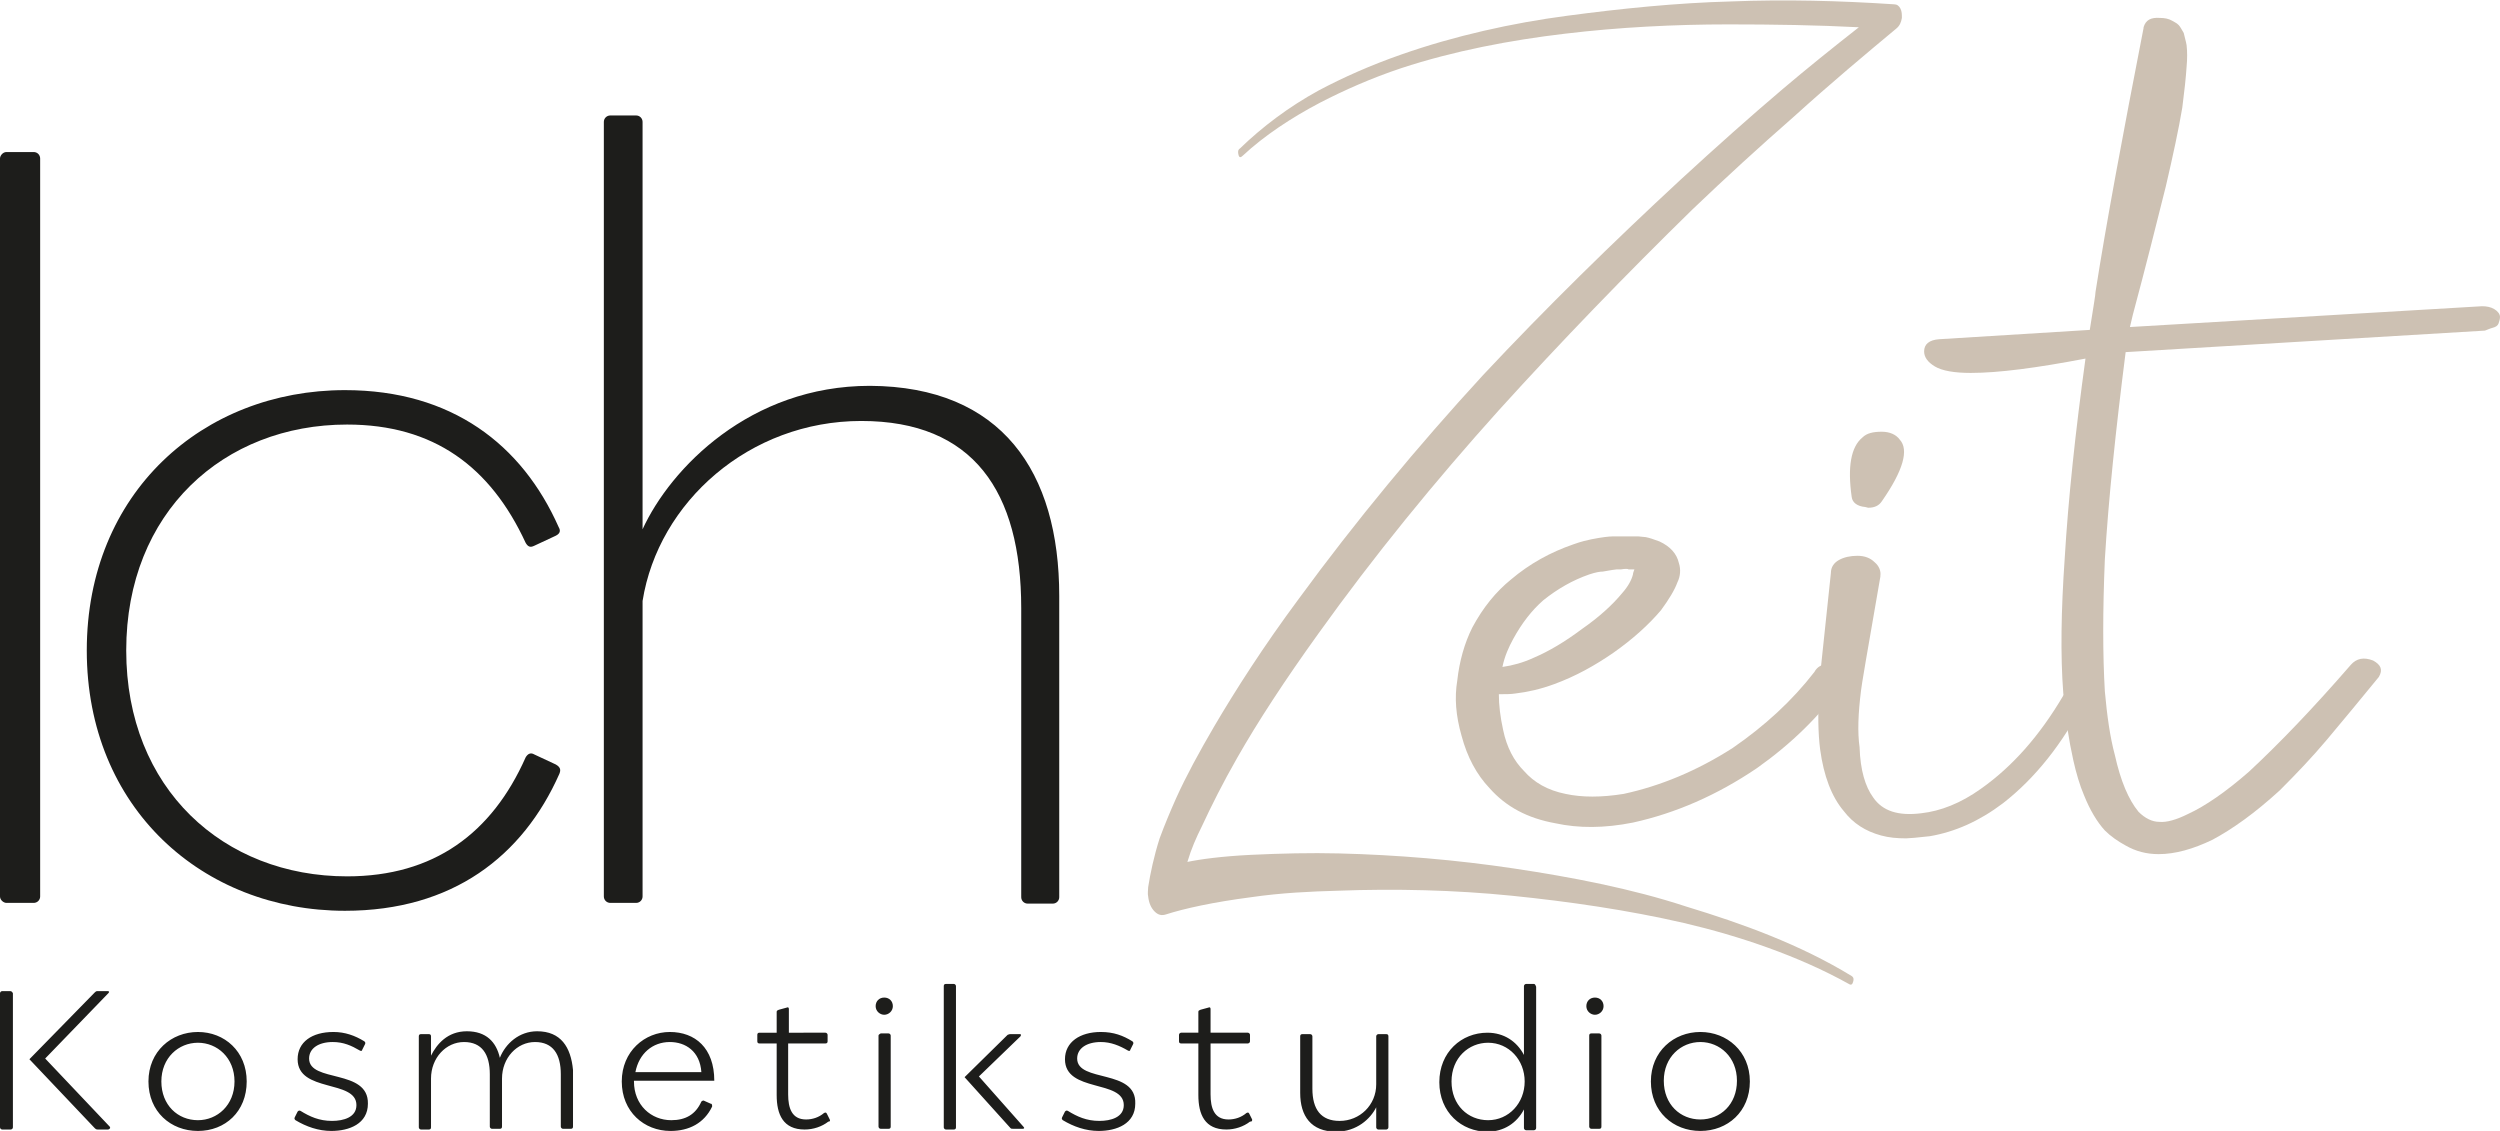 <?xml version="1.0" encoding="utf-8"?>
<!-- Generator: Adobe Illustrator 27.5.0, SVG Export Plug-In . SVG Version: 6.00 Build 0)  -->
<svg version="1.1" id="Ebene_2_00000049224342285356593340000015589496987926247048_"
	 xmlns="http://www.w3.org/2000/svg" xmlns:xlink="http://www.w3.org/1999/xlink" x="0px" y="0px" viewBox="0 0 348.6 157.7"
	 style="enable-background:new 0 0 348.6 157.7;" xml:space="preserve">
<style type="text/css">
	.st0{fill:#1D1D1B;}
	.st1{fill:#CDC1B3;}
</style>
<g id="Ebene_1-2">
	<path class="st0" d="M237.1,156.1c-2.8,0-5.1-2.1-5.1-5.4s2.4-5.4,5.1-5.4s5.1,2.1,5.1,5.4S239.9,156.1,237.1,156.1 M237.1,143.9
		c-3.7,0-6.9,2.7-6.9,6.9s3.1,6.9,6.9,6.9s6.9-2.7,6.9-6.9S240.8,143.9,237.1,143.9 M221.6,144.4v12.7c0,0.1,0.1,0.3,0.3,0.3h1.1
		c0.2,0,0.3-0.1,0.3-0.3v-12.7c0-0.1-0.1-0.3-0.3-0.3h-1.1C221.7,144.1,221.6,144.2,221.6,144.4 M222.4,141.5c0.6,0,1.2-0.5,1.2-1.2
		s-0.5-1.2-1.2-1.2s-1.2,0.5-1.2,1.2S221.8,141.5,222.4,141.5 M207.5,156.2c-2.8,0-5.1-2.1-5.1-5.4s2.4-5.4,5.1-5.4
		c2.9,0,5.1,2.4,5.1,5.4S210.4,156.2,207.5,156.2 M213.9,137.2h-1.1c-0.1,0-0.3,0.1-0.3,0.3v9.6c-1-1.9-2.8-3.1-5.1-3.1
		c-3.6,0-6.7,2.7-6.7,6.9s3.1,6.9,6.7,6.9c2.3,0,4.1-1.2,5.1-3.1v2.6c0,0.1,0.1,0.3,0.3,0.3h1.1c0.1,0,0.3-0.1,0.3-0.3v-19.7
		C214.1,137.3,214,137.2,213.9,137.2 M193.3,144.2h-1.1c-0.1,0-0.3,0.1-0.3,0.3v6.7c0,2.9-2.3,5.1-5.1,5.1c-2.6,0-3.8-1.6-3.8-4.5
		v-7.3c0-0.1-0.1-0.3-0.3-0.3h-1.1c-0.2,0-0.3,0.1-0.3,0.3v7.9c0,3.2,1.5,5.4,5,5.4c2.9,0,4.8-1.8,5.6-3.4v2.8
		c0,0.1,0.1,0.3,0.3,0.3h1.1c0.1,0,0.3-0.1,0.3-0.3v-12.7C193.6,144.3,193.5,144.2,193.3,144.2 M174.6,156.1l-0.4-0.8
		c-0.1-0.2-0.2-0.2-0.4-0.1c-0.7,0.6-1.6,0.9-2.5,0.9c-2,0-2.5-1.6-2.5-3.5v-7.1h5.2c0.1,0,0.3-0.1,0.3-0.3v-0.9
		c0-0.1-0.1-0.3-0.3-0.3h-5.2v-3.3c0-0.2-0.1-0.3-0.3-0.2l-1.1,0.3c-0.2,0.1-0.3,0.1-0.3,0.3v2.9h-2.4c-0.1,0-0.3,0.1-0.3,0.3v0.9
		c0,0.2,0.1,0.3,0.3,0.3h2.4v7.2c0,2.7,0.9,4.8,3.9,4.8c1.2,0,2.4-0.4,3.3-1.1C174.6,156.4,174.6,156.3,174.6,156.1 M150.2,147.6
		c0-1.4,1.3-2.3,3.3-2.3c1.4,0,2.6,0.5,3.8,1.2c0.2,0.1,0.3,0,0.3-0.1l0.4-0.8c0.1-0.2,0-0.3-0.1-0.4c-1.3-0.8-2.6-1.3-4.4-1.3
		c-2.9,0-5,1.4-5,3.8c0,4.7,8.2,2.8,8.2,6.4c0,1.7-1.8,2.2-3.4,2.2c-1.8,0-3.1-0.6-4.4-1.4c-0.2-0.1-0.3,0-0.4,0.1l-0.4,0.8
		c-0.1,0.2,0,0.3,0.1,0.4c1.5,0.9,3.2,1.5,5,1.5c2.5,0,5.1-1,5.1-3.8C158.5,149,150.2,151,150.2,147.6 M141.3,157.4h1.3
		c0.2,0,0.3-0.1,0.1-0.3l-6.2-7l5.8-5.6c0.1-0.2,0.1-0.3-0.1-0.3h-1.3c-0.1,0-0.2,0-0.4,0.1l-6,5.9l6.4,7.1
		C141,157.4,141.1,157.4,141.3,157.4 M131.6,137.5v19.7c0,0.1,0.1,0.3,0.3,0.3h1.1c0.2,0,0.3-0.1,0.3-0.3v-19.7
		c0-0.1-0.1-0.3-0.3-0.3h-1.1C131.7,137.2,131.6,137.3,131.6,137.5 M122.5,144.4v12.7c0,0.1,0.1,0.3,0.3,0.3h1.1
		c0.2,0,0.3-0.1,0.3-0.3v-12.7c0-0.1-0.1-0.3-0.3-0.3h-1.1C122.6,144.2,122.5,144.3,122.5,144.4 M123.3,141.5c0.6,0,1.2-0.5,1.2-1.2
		s-0.5-1.2-1.2-1.2s-1.2,0.5-1.2,1.2S122.7,141.5,123.3,141.5 M115.7,156.1l-0.4-0.8c-0.1-0.2-0.2-0.2-0.4-0.1
		c-0.7,0.6-1.6,0.9-2.5,0.9c-2,0-2.5-1.6-2.5-3.5v-7.1h5.2c0.2,0,0.3-0.1,0.3-0.3v-0.9c0-0.1-0.1-0.3-0.3-0.3H110v-3.3
		c0-0.2-0.1-0.3-0.3-0.2l-1.1,0.3c-0.2,0.1-0.3,0.1-0.3,0.3v2.9h-2.4c-0.2,0-0.3,0.1-0.3,0.3v0.9c0,0.2,0.1,0.3,0.3,0.3h2.4v7.2
		c0,2.7,0.9,4.8,3.9,4.8c1.2,0,2.4-0.4,3.3-1.1C115.7,156.4,115.8,156.3,115.7,156.1 M93.4,145.3c2.2,0,4.2,1.3,4.4,4.2h-9.2
		C89.1,146.9,91,145.3,93.4,145.3 M99.1,153.9l-0.9-0.4c-0.1-0.1-0.3,0-0.4,0.1c-0.8,1.8-2.2,2.6-4.2,2.6c-2.8,0-5.2-2.1-5.2-5.4
		v-0.1h11.2c0-4.6-2.7-6.8-6.2-6.8s-6.7,2.7-6.7,6.9s3.1,6.9,6.8,6.9c2.6,0,4.7-1.1,5.8-3.4C99.3,154.1,99.3,153.9,99.1,153.9
		 M59.8,144.2h-1.1c-0.2,0-0.3,0.1-0.3,0.3v12.7c0,0.1,0.1,0.3,0.3,0.3h1.1c0.2,0,0.3-0.1,0.3-0.3v-12.7
		C60.1,144.3,60,144.2,59.8,144.2 M74.9,143.8c-2.5,0-4.4,1.7-5.2,3.7c-0.5-2.2-1.9-3.7-4.6-3.7s-4.2,1.8-5,3.4v3.2
		c0-2.9,2.1-5.1,4.6-5.1s3.6,1.7,3.6,4.5v7.3c0,0.1,0.1,0.3,0.3,0.3h1.1c0.2,0,0.3-0.1,0.3-0.3v-6.7c0-2.9,2.1-5.1,4.6-5.1
		s3.6,1.7,3.6,4.5v7.3c0,0.1,0.1,0.3,0.3,0.3h1.1c0.2,0,0.3-0.1,0.3-0.3v-7.9C79.6,146,78.2,143.8,74.9,143.8 M43.1,147.6
		c0-1.4,1.3-2.3,3.3-2.3c1.5,0,2.6,0.5,3.8,1.2c0.2,0.1,0.3,0,0.3-0.1l0.4-0.8c0.1-0.2,0-0.3-0.1-0.4c-1.3-0.8-2.7-1.3-4.3-1.3
		c-3,0-5,1.4-5,3.8c0,4.7,8.2,2.8,8.2,6.4c0,1.7-1.8,2.2-3.4,2.2c-1.8,0-3.1-0.6-4.4-1.4c-0.2-0.1-0.3,0-0.4,0.1l-0.4,0.8
		c-0.1,0.2,0,0.3,0.1,0.4c1.5,0.9,3.2,1.5,5,1.5c2.5,0,5.1-1,5.1-3.8C51.4,149,43.1,151,43.1,147.6 M27.6,156.2
		c-2.8,0-5.1-2.1-5.1-5.4s2.4-5.4,5.1-5.4s5.1,2.1,5.1,5.4S30.3,156.2,27.6,156.2 M27.6,143.9c-3.7,0-6.9,2.7-6.9,6.9
		s3.1,6.9,6.9,6.9s6.8-2.7,6.8-6.9S31.3,143.9,27.6,143.9 M15.3,157.1l-9-9.5l8.8-9.1c0.2-0.2,0.1-0.3-0.1-0.3h-1.4
		c-0.1,0-0.2,0-0.4,0.2l-9.1,9.3l9.1,9.6c0.1,0.1,0.2,0.2,0.4,0.2h1.5C15.4,157.4,15.4,157.2,15.3,157.1 M1.4,138.2H0.3
		c-0.1,0-0.3,0.1-0.3,0.3v18.7c0,0.1,0.1,0.3,0.3,0.3h1.2c0.1,0,0.3-0.1,0.3-0.3v-18.7C1.7,138.3,1.6,138.2,1.4,138.2"/>
	<path class="st0" d="M0.9,21.2h3.8c0.5,0,0.9,0.4,0.9,0.9v102.9c0,0.5-0.4,0.9-0.9,0.9H0.9c-0.4,0-0.9-0.4-0.9-0.9V22.1
		C0,21.7,0.4,21.2,0.9,21.2"/>
	<path class="st0" d="M78,107.9C72.9,119.4,63.1,127,48.1,127c-19.8,0-36-14.3-36-36.3s16.2-36.3,36-36.3c14.9,0,24.7,7.6,29.8,19.1
		c0.3,0.5,0.2,0.9-0.4,1.2l-3,1.4c-0.6,0.3-0.9,0.1-1.2-0.4c-4.9-10.6-12.8-16.5-24.9-16.5c-17.2,0-30.8,12.2-30.8,31.5
		s13.6,31.5,30.8,31.5c12.1,0,20.2-6,24.9-16.6c0.3-0.5,0.7-0.7,1.2-0.4l3,1.4C78.2,107,78.2,107.4,78,107.9"/>
	<path class="st0" d="M147.7,83.1v42c0,0.5-0.4,0.9-0.9,0.9h-3.5c-0.5,0-0.9-0.4-0.9-0.9V84.8c0-16.3-6.7-26.1-22.3-26.1
		S91.8,70,89.6,83.8v41.2c0,0.5-0.4,0.9-0.9,0.9h-3.6c-0.5,0-0.9-0.4-0.9-0.9V17c0-0.5,0.4-0.9,0.9-0.9h3.6c0.5,0,0.9,0.4,0.9,0.9
		v56.8c3.9-8.5,15-20,31.7-20C139.7,53.9,147.7,65.8,147.7,83.1"/>
	<path class="st1" d="M258.2,136.1c0.3,0.2,0.3,0.5,0.2,0.8c-0.1,0.4-0.3,0.5-0.6,0.3c-7-3.9-15.3-6.7-23-8.5
		c-7.8-1.8-16.1-3-24-3.8c-7.9-0.8-16.3-1-24.2-0.7c-3.8,0.1-8,0.3-12.1,0.9c-5.4,0.7-9.4,1.6-11.9,2.4c-0.6,0.2-1.1,0.1-1.6-0.4
		c-0.5-0.5-0.8-1.2-0.9-2.1c-0.1-0.4,0-0.9,0-1.3c0.3-1.9,0.8-4.3,1.6-6.8c0.7-1.9,1.5-3.8,2.3-5.6c1.4-3.1,3.2-6.4,5.3-10
		c3-5.1,6.9-11.2,11.8-17.8c7.9-10.8,16.6-21.3,25.7-31.2c8.8-9.4,18.1-18.5,27.6-27.3c4.9-4.5,9.6-8.7,14.2-12.6
		c3.3-2.8,6.9-5.7,10.6-8.6c-5.8-0.3-11.9-0.4-18.2-0.4c-7.5,0-15.3,0.4-22.8,1.3c-7.6,0.9-15.5,2.4-22.8,4.8
		c-4.2,1.4-8,3.1-11.3,4.8c-4,2.1-7.8,4.6-10.8,7.4c-0.3,0.3-0.5,0.3-0.6-0.1c-0.1-0.4-0.1-0.7,0.2-0.9c3.1-3,6.8-5.8,11-8.1
		c3.4-1.8,7.2-3.5,11.5-5c7.4-2.6,15.5-4.4,23.1-5.4c7.5-1,15.3-1.8,22.9-2c7.5-0.3,15.2-0.1,22.7,0.4c0.4,0,0.7,0.2,0.9,0.6
		c0.2,0.4,0.2,0.8,0.2,1.3c-0.1,0.6-0.3,1.1-0.8,1.5c-4.2,3.5-9,7.5-14.3,12.3c-4.8,4.2-9.5,8.5-14.1,12.9c-9.3,9.1-18.3,18.4-27,28
		c-8.9,9.9-17.4,20.3-25.2,31.2c-4.6,6.4-8.4,12.2-11.3,17.3c-2,3.5-3.6,6.7-4.9,9.5c-0.8,1.6-1.5,3.2-2,4.9c0,0.1-0.1,0.1-0.1,0.1
		c1.9-0.4,4.9-0.8,8.9-1c4.2-0.2,8.4-0.3,12.3-0.2c8.1,0.2,16.4,0.9,24.4,2.1c8,1.2,16.4,2.8,24,5.3
		C243,128.8,251,131.7,258.2,136.1"/>
	<path class="st1" d="M211,89.1c-0.6,1.1-1.2,2.4-1.5,3.9c1.4-0.2,2.9-0.6,4.4-1.3c2.1-0.9,4.3-2.2,6.7-4c2.3-1.6,4.2-3.3,5.6-5
		c0.8-0.9,1.3-1.8,1.5-2.6c0-0.2,0.1-0.4,0.2-0.7h-0.8c-0.1-0.1-0.5-0.1-1.1,0h-0.6c-0.1,0-0.8,0.1-1.9,0.3c-0.4,0-1,0.1-1.9,0.4
		c-2.3,0.8-4.4,2-6.4,3.6C213.6,85.1,212.2,86.9,211,89.1 M256.1,93c1.3,0.6,1.5,1.4,0.8,2.4c-3.1,4.4-7.1,8.3-11.9,11.7
		c-5.6,3.8-11.4,6.3-17.3,7.6c-4,0.8-7.6,0.8-10.8,0.1c-3.9-0.7-6.9-2.3-9.2-4.9c-1.8-1.9-3.1-4.3-3.9-7.3c-0.8-2.8-1-5.3-0.6-7.7
		c0.3-2.7,1-5.2,2.1-7.4c1.5-2.8,3.3-5,5.4-6.7c2.6-2.2,5.5-3.8,8.7-4.9c1.1-0.4,2-0.6,2.5-0.7c1.5-0.3,2.5-0.4,2.9-0.4h3.7l1,0.1
		c0.5,0.1,1.1,0.3,1.9,0.6c1.5,0.7,2.4,1.7,2.7,3c0.3,0.9,0.2,1.9-0.2,2.7c-0.4,1.1-1.2,2.4-2.3,3.9c-1.7,2-3.9,4-6.6,5.9
		c-2.6,1.8-5.3,3.3-8.3,4.4c-1.9,0.7-3.7,1.1-5.4,1.3c-0.6,0.1-1.4,0.1-2.3,0.1c0,1.5,0.2,3.2,0.6,5c0.5,2.4,1.5,4.3,2.9,5.7
		c1.4,1.6,3.3,2.7,5.8,3.2c2.3,0.5,5,0.5,8.1,0c5.1-1.1,10.2-3.2,15.2-6.4c4.5-3.1,8.3-6.6,11.4-10.6
		C253.6,92.6,254.7,92.4,256.1,93"/>
	<path class="st1" d="M260.1,70.7c-1.1-0.1-1.8-0.6-1.9-1.4c-0.6-4.2-0.1-7,1.5-8.3c0.6-0.6,1.5-0.8,2.7-0.8c1.1,0,2,0.4,2.5,1.1
		c1.3,1.4,0.5,4.3-2.5,8.6c-0.4,0.6-1,0.9-1.9,0.9L260.1,70.7L260.1,70.7z M289.9,96.3c0.9,0.3,1.1,0.8,0.8,1.4
		c-3.1,6-6.9,10.8-11.4,14.3c-3.3,2.5-6.7,4-10.2,4.6c-1.8,0.2-2.9,0.3-3.3,0.3c-1.3,0-2.4-0.1-3.5-0.4c-2.2-0.6-3.9-1.7-5.2-3.4
		c-1.7-2-2.8-4.9-3.3-8.6c-0.3-2.3-0.3-5.1-0.2-8.3c0-0.4,0.6-5.8,1.7-16.3c0-0.8,0.4-1.4,1.1-1.8s1.6-0.6,2.6-0.6s1.8,0.3,2.4,0.9
		c0.6,0.5,0.9,1.2,0.8,1.9v0.1c-1.8,10.3-2.7,15.6-2.7,15.9c-0.4,3.2-0.5,5.8-0.2,7.9c0.1,3.2,0.8,5.5,1.9,7
		c1.3,1.9,3.5,2.6,6.7,2.2c2.7-0.3,5.5-1.4,8.3-3.4c4.4-3.1,8.2-7.4,11.5-13C288.4,96.2,289,96,289.9,96.3"/>
	<path class="st1" d="M346.1,42.7c0.6,0,1.2,0.1,1.7,0.4s0.8,0.7,0.8,1.1c0,0.3-0.1,0.6-0.2,0.9c-0.1,0.3-0.4,0.5-0.8,0.6
		c-0.4,0.1-0.8,0.3-1.1,0.4l-50.1,3c-1.4,11-2.4,20.6-2.9,28.9c-0.3,7.2-0.3,13.3,0,18.4c0.3,3.3,0.7,6.3,1.4,8.9
		c0.8,3.6,1.9,6.2,3.3,7.9c0.9,0.9,1.9,1.4,2.9,1.4c1,0.1,2.4-0.3,4-1.1c2.4-1.1,5.3-3.1,8.5-5.9c4.2-3.9,9-8.9,14.2-14.9
		c0.8-0.9,1.8-1.1,3.1-0.6c1.1,0.6,1.4,1.3,0.8,2.3c-2.7,3.3-5.1,6.2-7.2,8.7s-4.3,4.8-6.6,7.1c-3.5,3.2-6.6,5.4-9.4,6.9
		c-2.7,1.3-5.2,2-7.5,2c-1.7,0-3.2-0.4-4.6-1.2c-1.1-0.6-2.1-1.3-2.9-2.1c-1.1-1.2-2.1-2.9-2.9-4.9c-0.6-1.4-1.1-3.1-1.5-4.9
		c-0.6-2.7-1.1-5.8-1.4-9.4c-0.4-5.2-0.3-11.5,0.2-18.7c0.5-8.4,1.5-17.7,2.9-27.9c-6.8,1.3-12.1,2-16,2c-2.3,0-4-0.3-5-0.9
		c-1-0.6-1.5-1.3-1.5-2.1c0-1,0.7-1.6,2.1-1.7l21-1.3c0.5-3.2,0.8-4.9,0.8-5.3c1.5-9.6,3.8-21.9,6.7-36.8V3.8c0.3-1,1-1.4,2.3-1.3
		c0.6,0,1.2,0.1,1.7,0.4c0.4,0.2,0.7,0.4,0.9,0.6c0.2,0.2,0.4,0.6,0.7,1.1c0.1,0.5,0.3,1.1,0.4,1.7c0.1,0.9,0.1,1.9,0,3
		c-0.1,1.5-0.3,3.4-0.6,5.7c-0.5,3-1.3,6.7-2.3,11c-1.3,5.2-2.8,11.2-4.6,17.9l-0.4,1.7L346.1,42.7L346.1,42.7z"/>
</g>
</svg>
